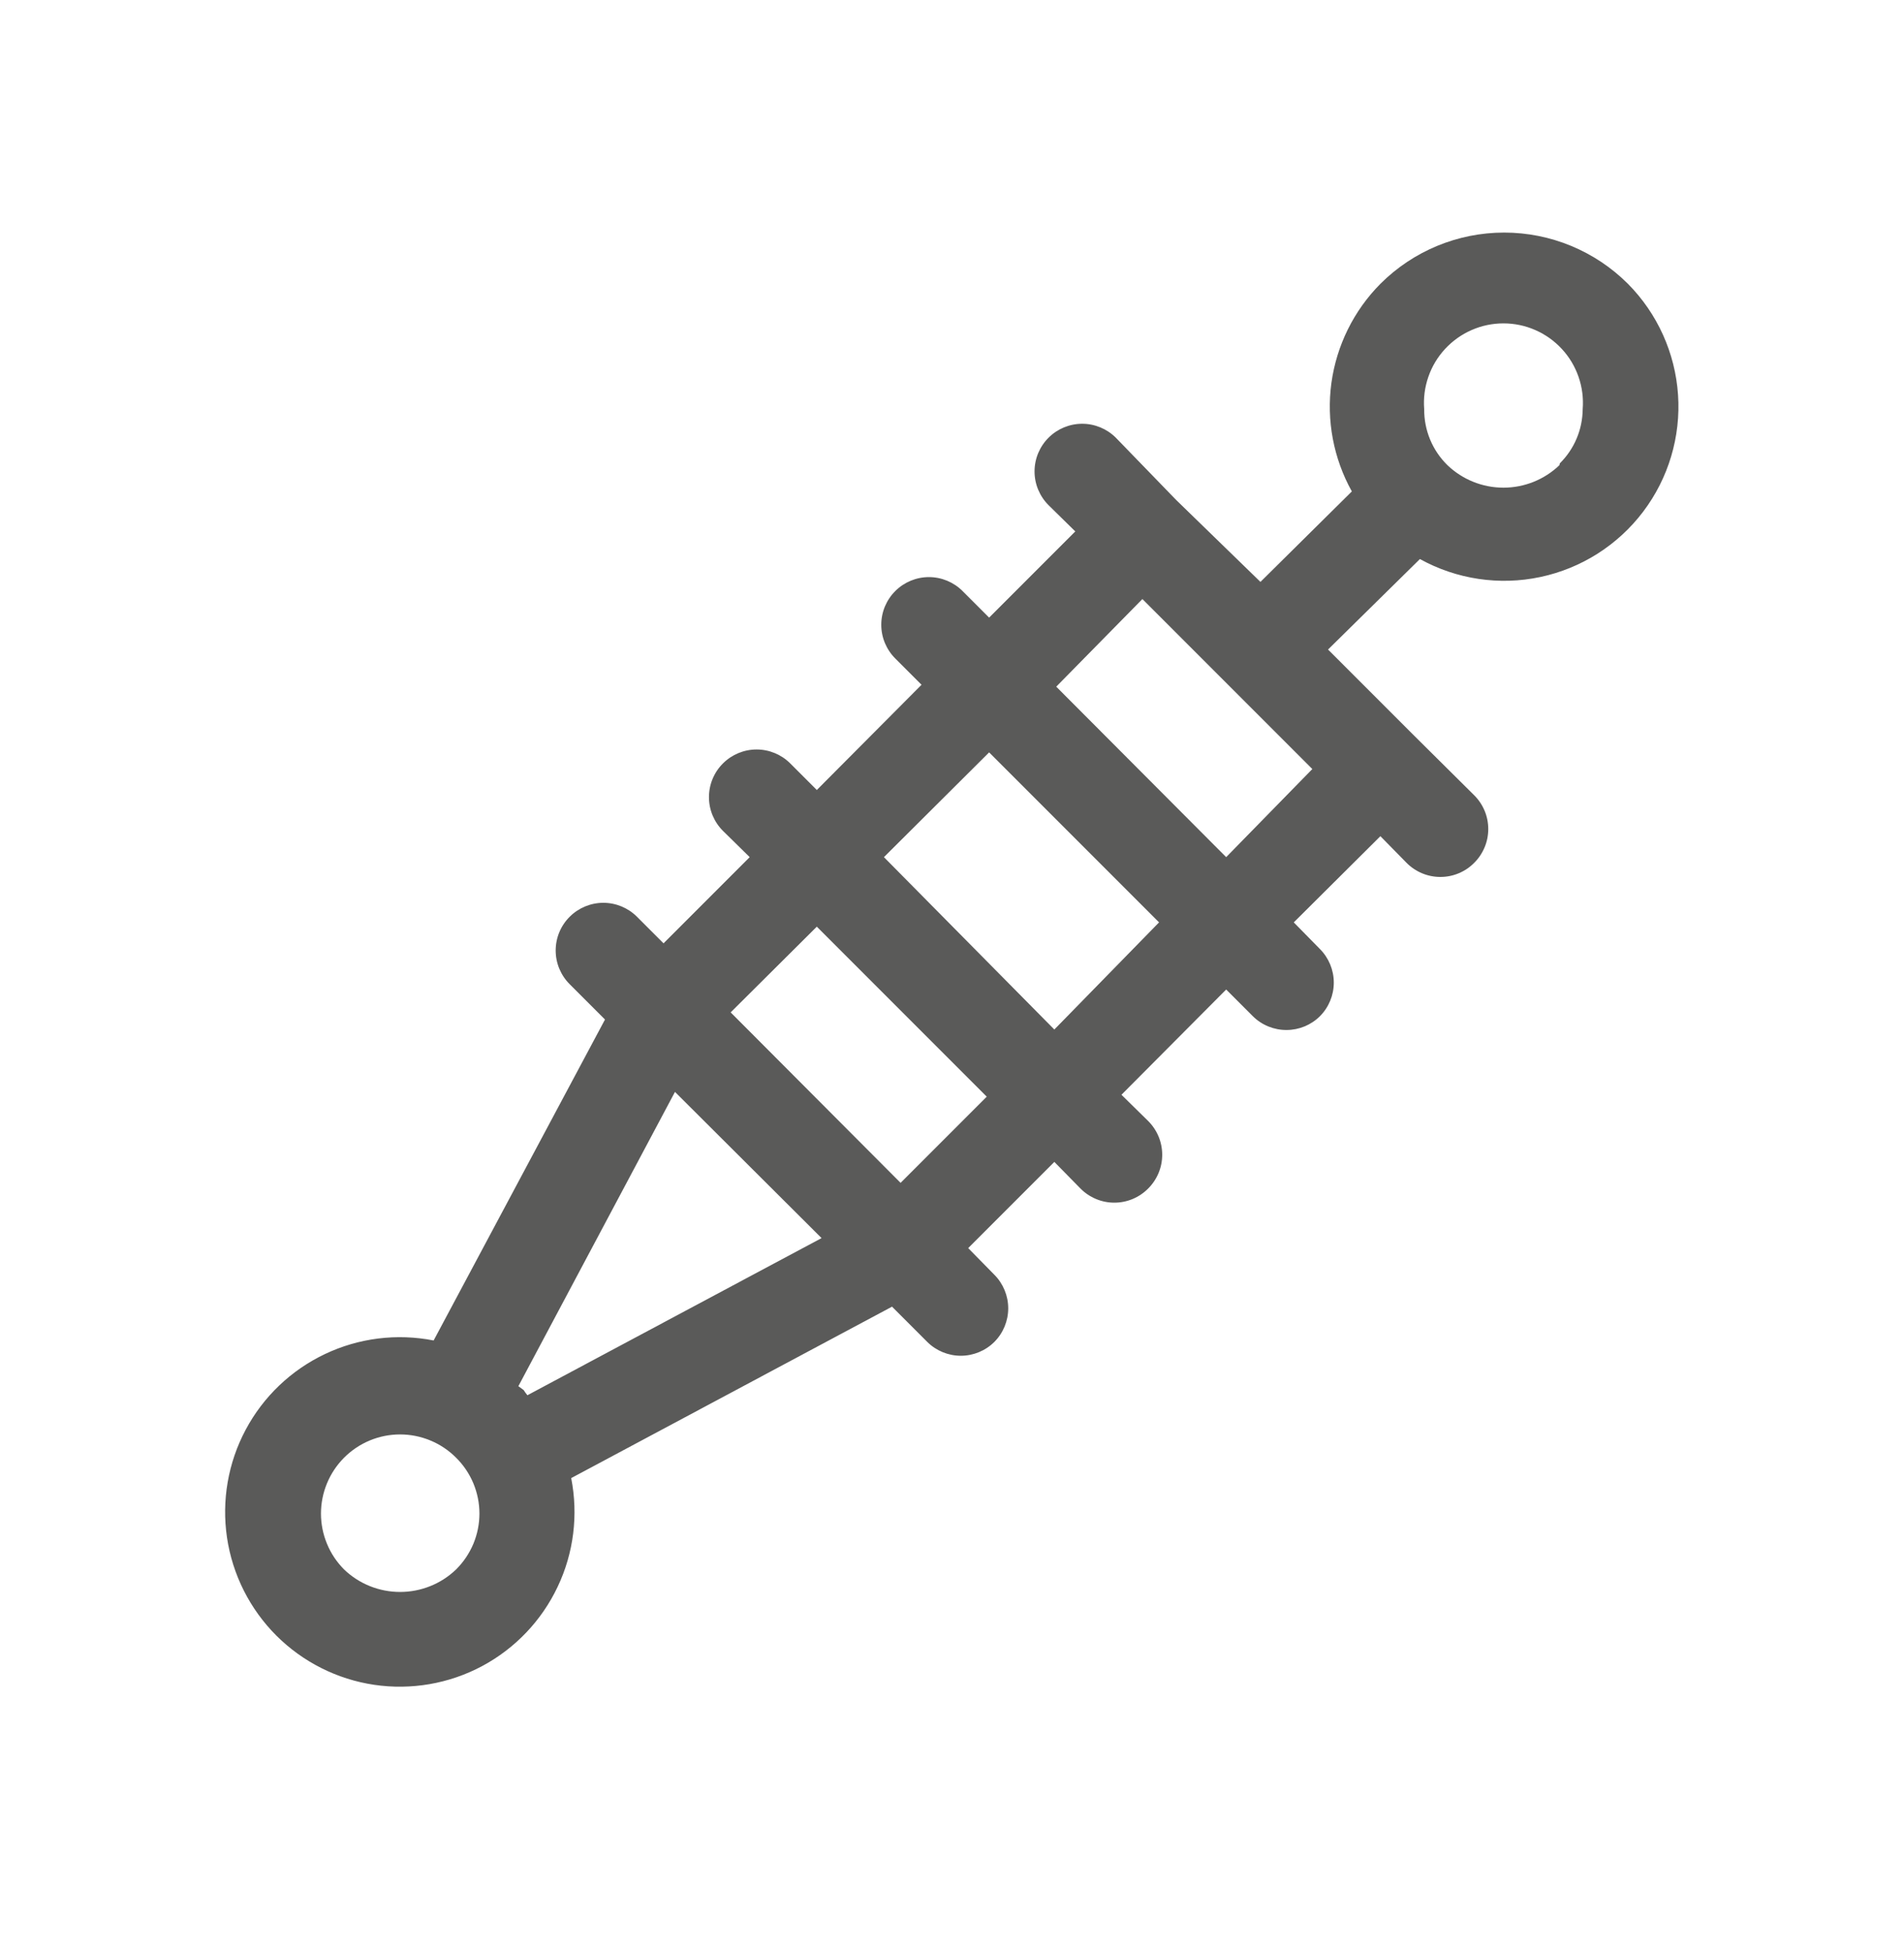 <svg width="40" height="41" viewBox="0 0 40 41" fill="none" xmlns="http://www.w3.org/2000/svg">
<g id="amortisseurs 1">
<path id="Vector" d="M29 5.96C28.441 6.523 28.08 7.253 27.971 8.04C27.863 8.826 28.014 9.626 28.4 10.32L26.48 12.22L24.71 10.5L23.44 9.19C23.253 9.004 22.999 8.899 22.735 8.899C22.471 8.899 22.217 9.004 22.03 9.19C21.936 9.283 21.862 9.394 21.811 9.515C21.76 9.637 21.734 9.768 21.734 9.9C21.734 10.032 21.76 10.163 21.811 10.284C21.862 10.406 21.936 10.517 22.03 10.61L22.59 11.16L20.78 12.97L20.22 12.41C20.033 12.224 19.779 12.119 19.515 12.119C19.251 12.119 18.997 12.224 18.81 12.41C18.716 12.503 18.642 12.614 18.591 12.735C18.54 12.857 18.514 12.988 18.514 13.12C18.514 13.252 18.54 13.383 18.591 13.505C18.642 13.626 18.716 13.737 18.81 13.83L19.36 14.38L17.16 16.59L16.6 16.03C16.413 15.844 16.159 15.739 15.895 15.739C15.631 15.739 15.377 15.844 15.19 16.03C15.096 16.123 15.022 16.233 14.971 16.355C14.92 16.477 14.894 16.608 14.894 16.74C14.894 16.872 14.92 17.003 14.971 17.125C15.022 17.246 15.096 17.357 15.19 17.45L15.75 18L13.94 19.81L13.38 19.25C13.193 19.064 12.939 18.959 12.675 18.959C12.411 18.959 12.157 19.064 11.97 19.25C11.876 19.343 11.802 19.453 11.751 19.575C11.7 19.697 11.674 19.828 11.674 19.96C11.674 20.092 11.7 20.223 11.751 20.345C11.802 20.466 11.876 20.577 11.97 20.67L12.71 21.41L9.11 28.15C8.338 27.998 7.538 28.097 6.827 28.435C6.116 28.772 5.532 29.329 5.162 30.023C4.791 30.717 4.654 31.512 4.769 32.29C4.885 33.069 5.248 33.789 5.804 34.346C6.361 34.902 7.081 35.265 7.86 35.381C8.638 35.496 9.433 35.359 10.127 34.989C10.821 34.618 11.378 34.034 11.715 33.323C12.053 32.612 12.152 31.812 12 31.04L18.74 27.44L19.48 28.18C19.667 28.366 19.921 28.471 20.185 28.471C20.449 28.471 20.703 28.366 20.89 28.18C21.076 27.993 21.181 27.739 21.181 27.475C21.181 27.211 21.076 26.957 20.89 26.77L20.34 26.21L22.15 24.4L22.7 24.96C22.793 25.054 22.904 25.128 23.026 25.179C23.147 25.23 23.278 25.256 23.41 25.256C23.542 25.256 23.673 25.23 23.795 25.179C23.916 25.128 24.027 25.054 24.12 24.96C24.214 24.867 24.288 24.756 24.339 24.635C24.39 24.513 24.416 24.382 24.416 24.25C24.416 24.118 24.39 23.987 24.339 23.865C24.288 23.744 24.214 23.633 24.12 23.54L23.56 22.99L25.76 20.78L26.32 21.34C26.413 21.433 26.524 21.506 26.646 21.556C26.768 21.605 26.898 21.631 27.03 21.63C27.292 21.629 27.544 21.525 27.73 21.34C27.916 21.153 28.021 20.899 28.021 20.635C28.021 20.371 27.916 20.117 27.73 19.93L27.18 19.37L29 17.56L29.55 18.12C29.643 18.214 29.754 18.288 29.875 18.339C29.997 18.39 30.128 18.416 30.26 18.416C30.392 18.416 30.523 18.39 30.645 18.339C30.767 18.288 30.877 18.214 30.97 18.12C31.064 18.027 31.138 17.916 31.189 17.794C31.24 17.673 31.266 17.542 31.266 17.41C31.266 17.278 31.24 17.147 31.189 17.025C31.138 16.904 31.064 16.793 30.97 16.7L29.7 15.44L27.9 13.64L29.83 11.74C30.601 12.166 31.5 12.3 32.361 12.117C33.223 11.934 33.989 11.447 34.521 10.744C35.052 10.042 35.312 9.171 35.253 8.292C35.194 7.414 34.82 6.585 34.2 5.96C33.51 5.271 32.575 4.884 31.6 4.884C30.625 4.884 29.69 5.271 29 5.96ZM9.58 32.96C9.264 33.263 8.843 33.431 8.405 33.431C7.967 33.431 7.546 33.263 7.23 32.96C7.076 32.806 6.953 32.623 6.87 32.421C6.786 32.219 6.743 32.003 6.743 31.785C6.743 31.567 6.786 31.351 6.87 31.149C6.953 30.948 7.076 30.764 7.23 30.61C7.542 30.298 7.964 30.123 8.405 30.123C8.623 30.123 8.839 30.166 9.041 30.25C9.243 30.333 9.426 30.456 9.58 30.61C9.736 30.764 9.859 30.946 9.944 31.148C10.028 31.35 10.072 31.566 10.072 31.785C10.072 32.004 10.028 32.22 9.944 32.422C9.859 32.623 9.736 32.806 9.58 32.96ZM11.08 29.3C11.051 29.265 11.024 29.228 11 29.19L10.89 29.11L14.18 22.93L17.26 26L11.08 29.3ZM18.92 24.84L15.35 21.26L17.16 19.46L20.73 23.03L18.92 24.84ZM22.15 21.62L18.57 18L20.78 15.8L24.35 19.37L22.15 21.62ZM25.76 18L22.19 14.42L24 12.58L27.57 16.15L25.76 18ZM32.76 9.77C32.444 10.072 32.023 10.241 31.585 10.241C31.147 10.241 30.726 10.072 30.41 9.77C30.253 9.617 30.128 9.433 30.044 9.23C29.96 9.027 29.918 8.81 29.92 8.59C29.902 8.36 29.932 8.13 30.008 7.912C30.083 7.695 30.203 7.495 30.359 7.327C30.516 7.158 30.705 7.023 30.916 6.931C31.127 6.838 31.355 6.791 31.585 6.791C31.815 6.791 32.043 6.838 32.254 6.931C32.465 7.023 32.654 7.158 32.811 7.327C32.967 7.495 33.087 7.695 33.162 7.912C33.238 8.13 33.268 8.36 33.25 8.59C33.247 9.018 33.075 9.428 32.77 9.73L32.76 9.77Z" fill="#5A5A59"/>
</g>
</svg>
